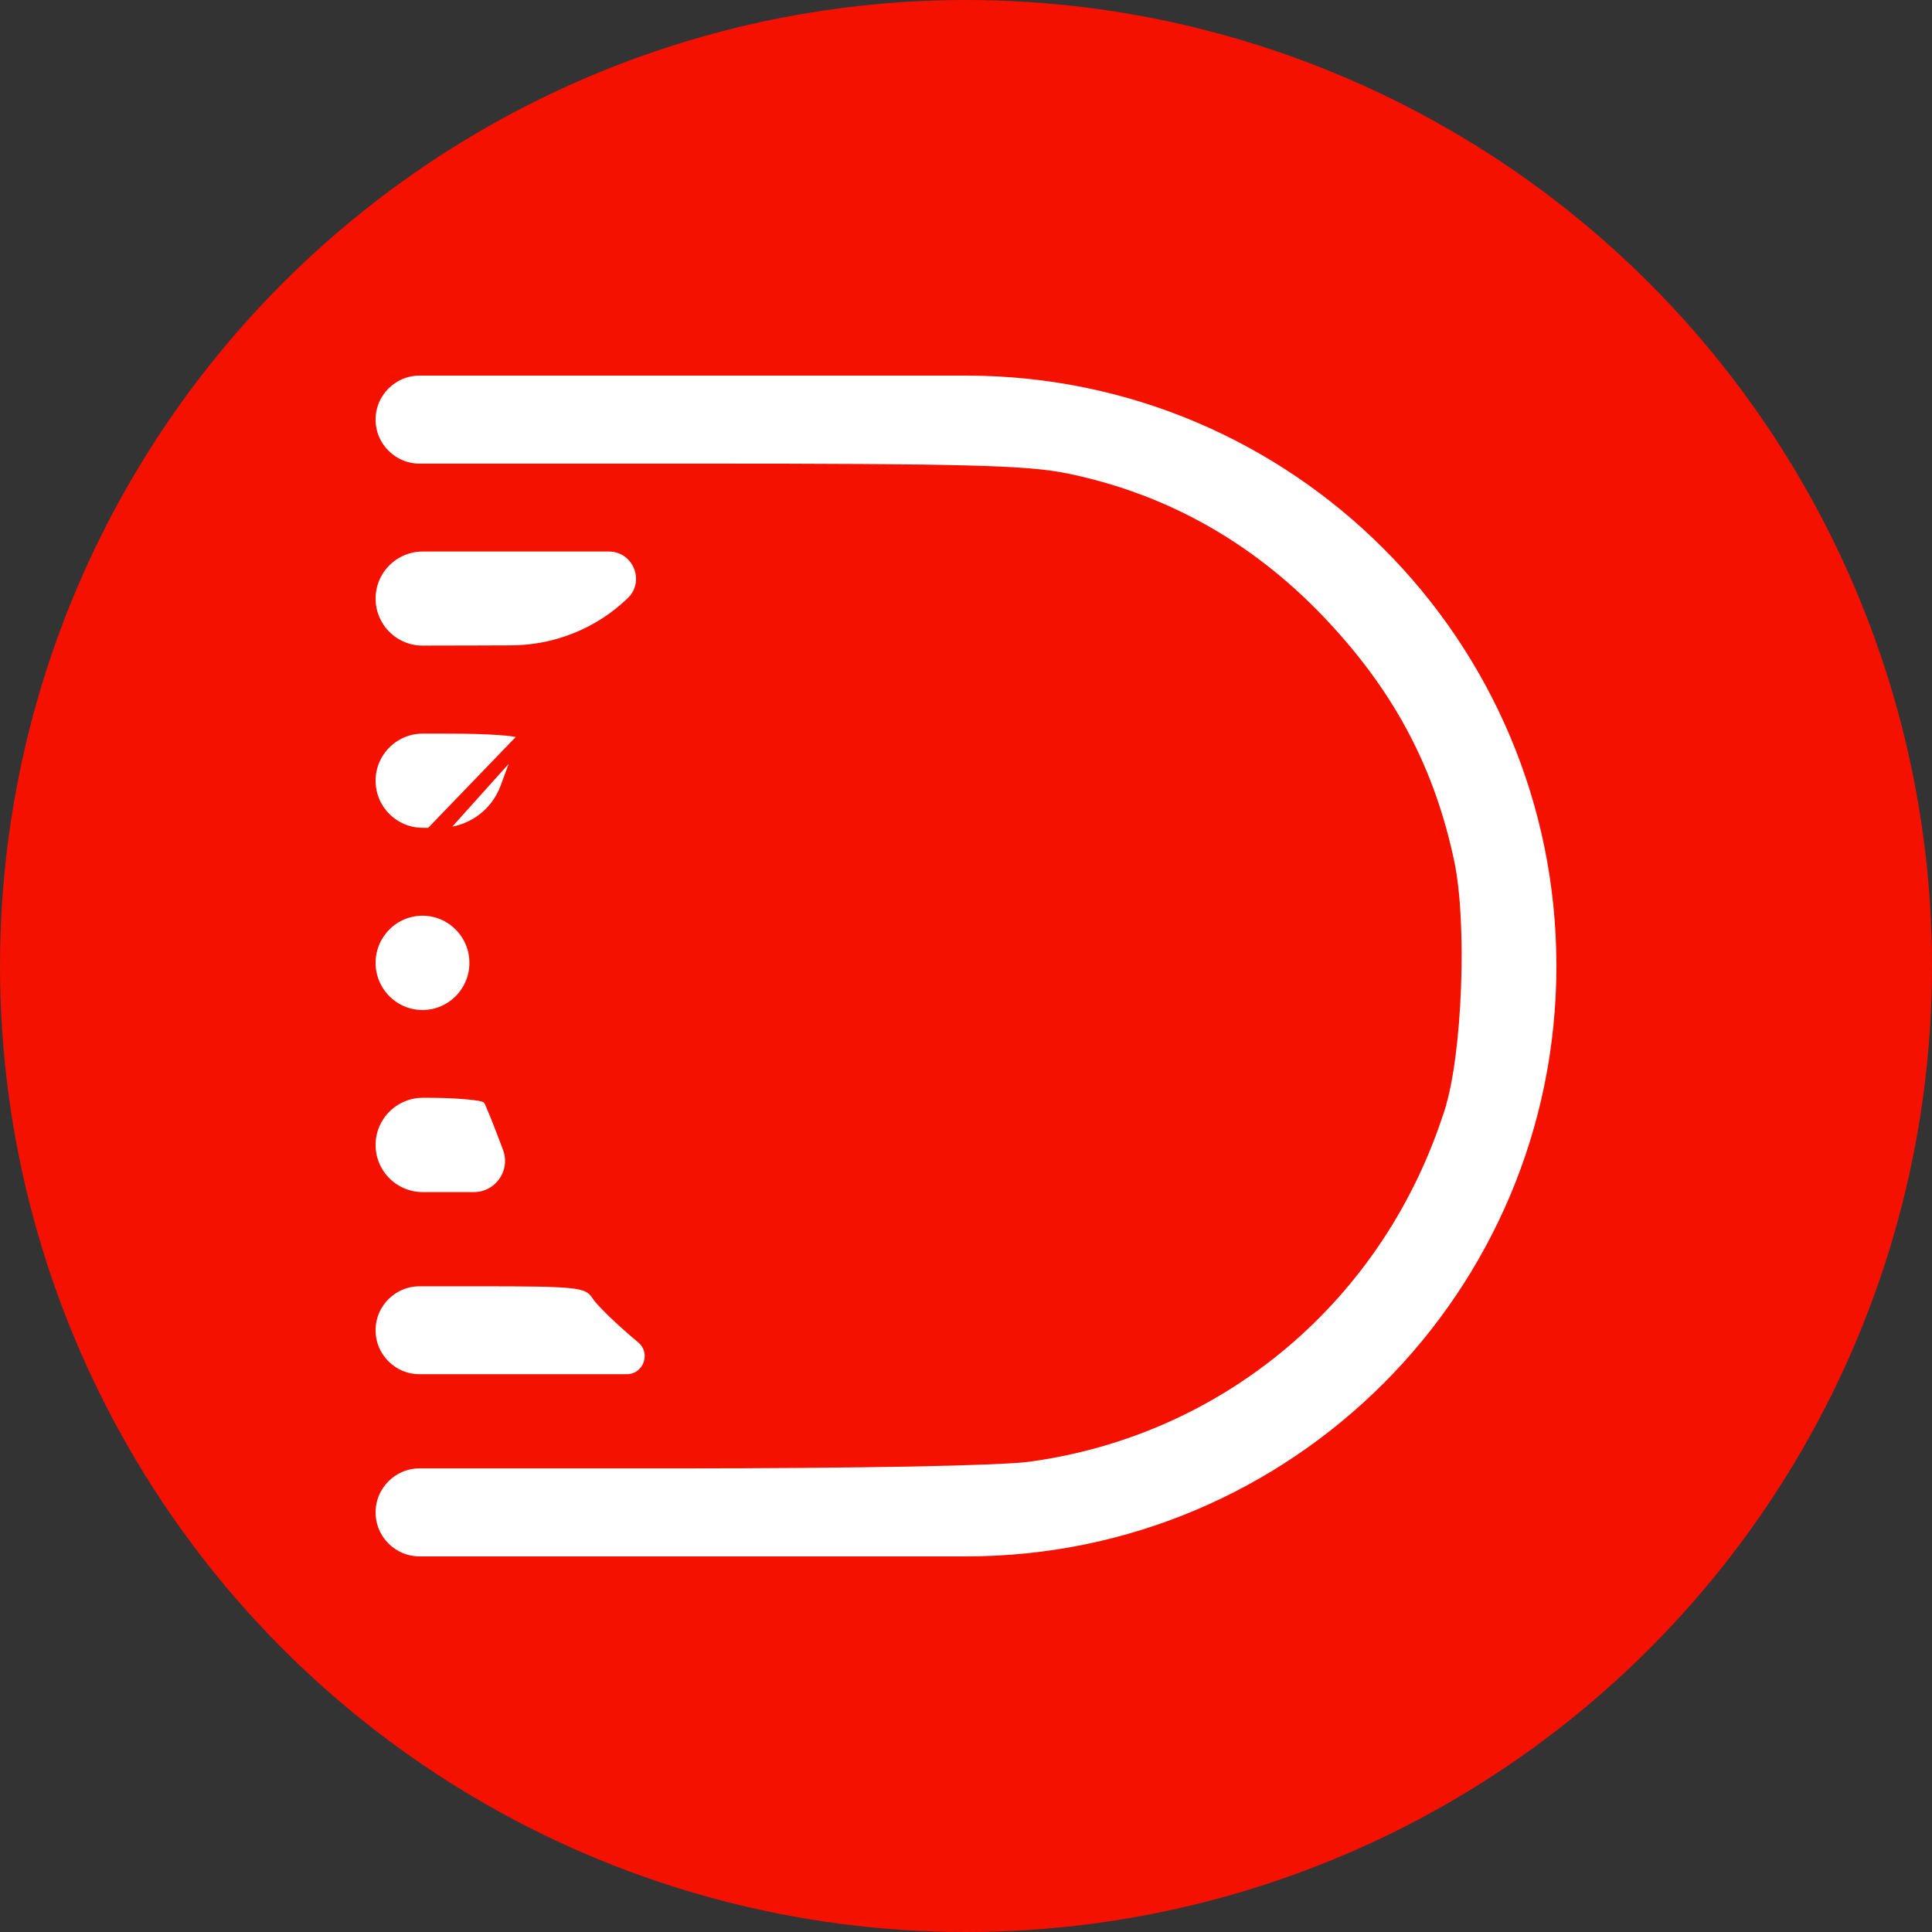 <svg width="16" height="16" viewBox="0 0 16 16" fill="none" xmlns="http://www.w3.org/2000/svg">
<rect x="0" y="0" width="16" height="16" fill="#333333" stroke="none"/>
<circle cx="8" cy="8" r="8" fill="#F41100"/>
<path d="M3.564 6.897H3.501C3.263 6.897 3.069 6.704 3.069 6.466C3.069 6.227 3.263 6.034 3.501 6.034H3.71C3.876 6.034 4.025 6.038 4.131 6.046C4.184 6.049 4.228 6.054 4.259 6.059C4.273 6.061 4.287 6.064 4.298 6.068C4.303 6.07 4.311 6.074 4.319 6.08C4.323 6.084 4.329 6.09 4.332 6.1L3.564 6.897ZM3.564 6.897H3.644M3.564 6.897H3.644M3.644 6.897C3.886 6.897 4.102 6.747 4.185 6.52L4.148 6.506L4.185 6.52C4.256 6.326 4.322 6.153 4.331 6.132L3.644 6.897ZM11.925 9.177L11.965 9.19L11.925 9.177C11.431 10.736 10.122 11.845 8.521 12.064L8.526 12.104L8.521 12.064C8.404 12.08 8.05 12.094 7.537 12.104C7.025 12.113 6.357 12.119 5.616 12.119H3.475C3.251 12.119 3.069 12.301 3.069 12.525C3.069 12.749 3.251 12.931 3.475 12.931H8C10.723 12.931 12.931 10.723 12.931 8C12.931 5.277 10.723 3.069 8 3.069H3.475C3.251 3.069 3.069 3.251 3.069 3.475C3.069 3.699 3.251 3.881 3.475 3.881H5.778C8.011 3.881 8.506 3.895 8.834 3.962C9.672 4.135 10.399 4.553 10.998 5.208C11.53 5.787 11.845 6.395 12.003 7.141C12.056 7.394 12.073 7.789 12.058 8.18C12.043 8.571 11.997 8.952 11.925 9.177ZM4.045 9.112L4.045 9.111C4.039 9.102 4.031 9.096 4.026 9.093C4.021 9.09 4.015 9.088 4.01 9.086C3.999 9.082 3.987 9.079 3.973 9.076C3.946 9.071 3.91 9.067 3.867 9.063C3.782 9.055 3.669 9.05 3.548 9.05H3.501C3.263 9.05 3.069 9.244 3.069 9.482C3.069 9.721 3.263 9.914 3.501 9.914H3.704H3.924C4.133 9.914 4.278 9.705 4.205 9.509L4.167 9.523L4.205 9.509C4.169 9.413 4.133 9.32 4.105 9.249C4.09 9.214 4.078 9.184 4.068 9.161C4.059 9.139 4.051 9.12 4.045 9.112ZM3.501 5.388L3.952 5.387L4.232 5.386C4.602 5.385 4.959 5.242 5.226 4.985C5.4 4.819 5.282 4.526 5.041 4.526H4.357H3.501C3.263 4.526 3.069 4.719 3.069 4.957C3.069 5.196 3.263 5.389 3.501 5.388ZM3.475 11.422H4.355H5.189C5.368 11.422 5.448 11.2 5.312 11.085C5.226 11.014 5.141 10.937 5.073 10.872C5.04 10.839 5.01 10.81 4.988 10.785C4.964 10.76 4.95 10.742 4.943 10.731C4.926 10.704 4.906 10.68 4.87 10.661C4.836 10.644 4.79 10.633 4.726 10.627C4.599 10.613 4.378 10.611 3.978 10.611H3.475C3.251 10.611 3.069 10.792 3.069 11.017C3.069 11.241 3.251 11.422 3.475 11.422ZM3.499 7.542C3.261 7.542 3.069 7.737 3.069 7.974C3.069 8.211 3.261 8.406 3.499 8.406C3.737 8.406 3.929 8.211 3.929 7.974C3.929 7.737 3.737 7.542 3.499 7.542Z" fill="white" stroke="#F41100" stroke-width="0.083"/>
</svg>
